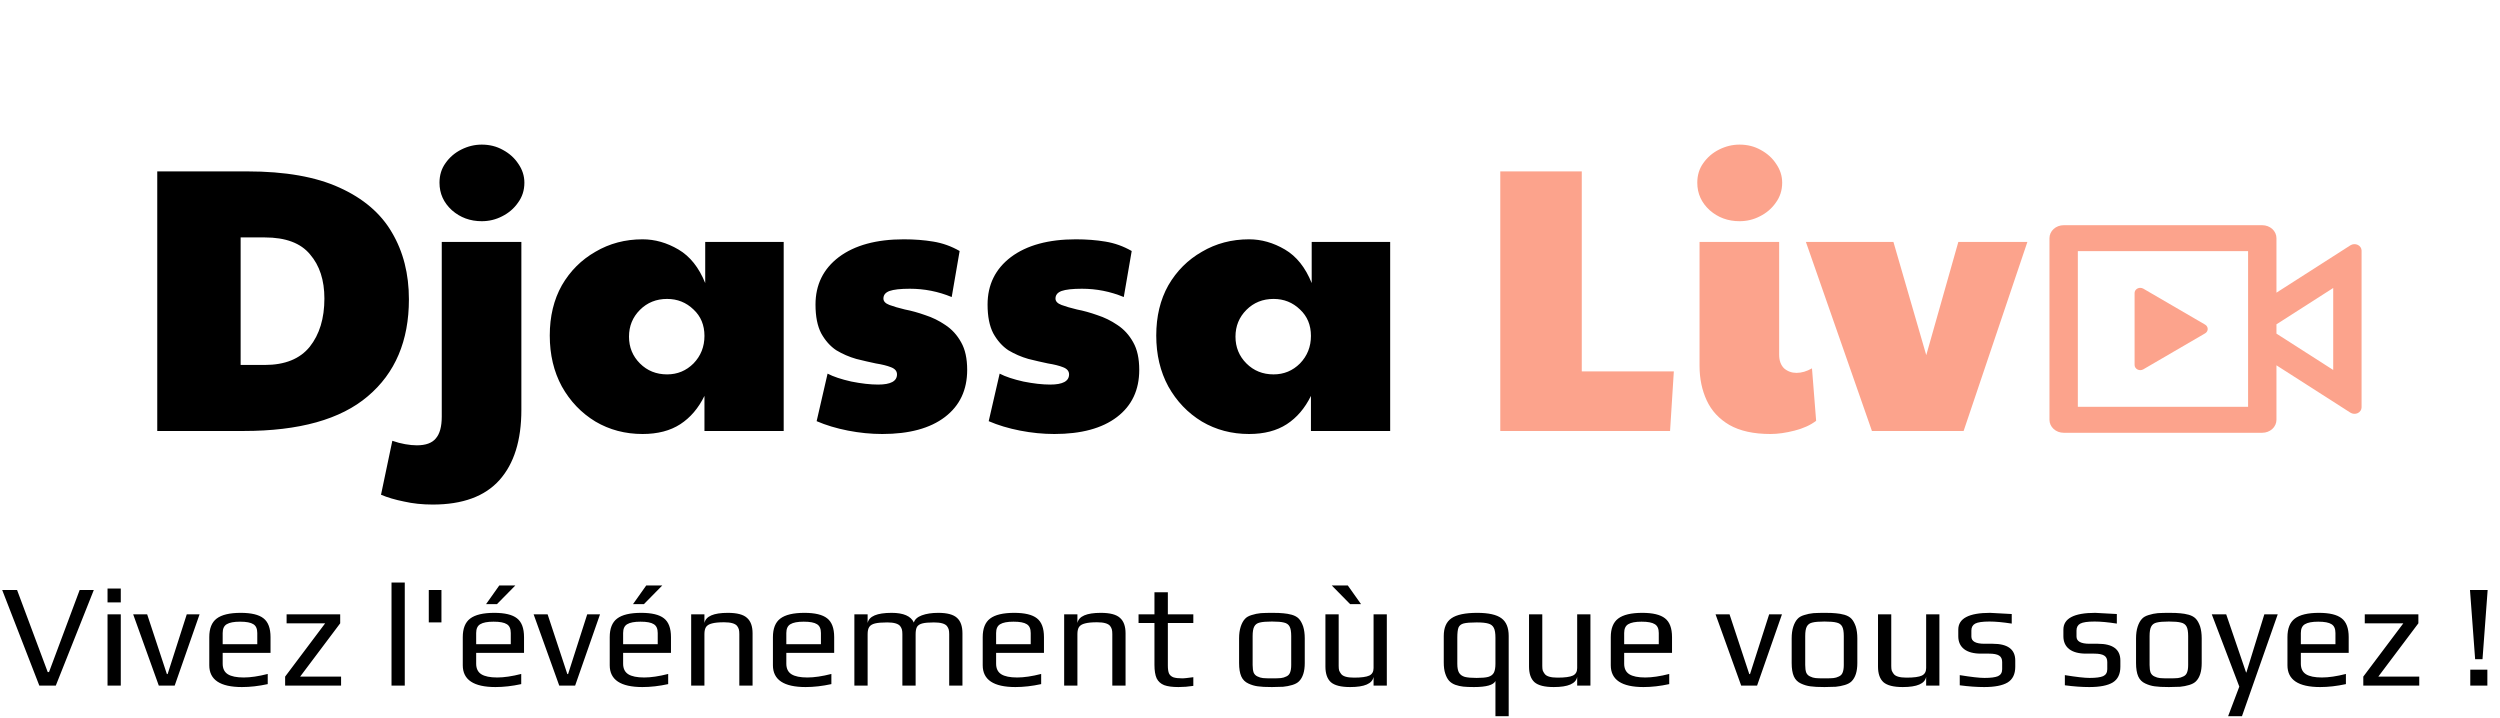 <svg width="1630" height="468" viewBox="0 0 1630 468" fill="none" xmlns="http://www.w3.org/2000/svg">
<path d="M102.53 281V111.752H161.324C185.924 111.752 205.932 115.278 221.348 122.33C236.928 129.382 248.326 139.14 255.542 151.604C262.922 164.068 266.612 178.582 266.612 195.146C266.612 222.206 257.674 243.28 239.798 258.368C222.086 273.456 195.108 281 158.864 281H102.53ZM156.896 237.95H172.64C185.76 237.95 195.518 234.014 201.914 226.142C208.31 218.106 211.508 207.61 211.508 194.654C211.508 182.682 208.392 173.088 202.16 165.872C196.092 158.492 186.252 154.802 172.64 154.802H156.896V237.95ZM282.122 328.97C275.398 328.97 269.166 328.314 263.426 327.002C257.686 325.854 252.684 324.378 248.42 322.574L255.8 287.396C258.588 288.38 261.376 289.118 264.164 289.61C266.952 290.102 269.494 290.348 271.79 290.348C277.53 290.348 281.63 288.872 284.09 285.92C286.714 282.968 288.026 278.212 288.026 271.652V157.754H339.932V267.224C339.932 287.068 335.176 302.32 325.664 312.98C316.152 323.64 301.638 328.97 282.122 328.97ZM314.102 144.224C306.558 144.224 300.08 141.846 294.668 137.09C289.256 132.17 286.55 126.184 286.55 119.132C286.55 114.212 287.862 109.948 290.486 106.34C293.11 102.568 296.554 99.616 300.818 97.484C305.082 95.352 309.51 94.286 314.102 94.286C319.186 94.286 323.778 95.434 327.878 97.73C332.142 100.026 335.504 103.06 337.964 106.832C340.588 110.604 341.9 114.704 341.9 119.132C341.9 124.052 340.506 128.398 337.718 132.17C335.094 135.942 331.65 138.894 327.386 141.026C323.286 143.158 318.858 144.224 314.102 144.224ZM418.963 282.968C407.647 282.968 397.397 280.262 388.213 274.85C379.029 269.274 371.731 261.648 366.319 251.972C361.071 242.296 358.447 231.226 358.447 218.762C358.447 206.298 361.071 195.392 366.319 186.044C371.731 176.696 379.029 169.398 388.213 164.15C397.397 158.738 407.647 156.032 418.963 156.032C426.999 156.032 434.789 158.246 442.333 162.674C449.877 167.102 455.699 174.4 459.799 184.568V157.754H510.967V281H459.307V258.122C455.371 266.158 450.123 272.308 443.563 276.572C437.003 280.836 428.803 282.968 418.963 282.968ZM434.953 244.1C441.677 244.1 447.417 241.722 452.173 236.966C456.929 232.046 459.307 226.06 459.307 219.008C459.307 211.956 456.929 206.216 452.173 201.788C447.417 197.196 441.677 194.9 434.953 194.9C427.901 194.9 421.997 197.278 417.241 202.034C412.485 206.79 410.107 212.612 410.107 219.5C410.107 226.388 412.485 232.21 417.241 236.966C421.997 241.722 427.901 244.1 434.953 244.1ZM575.25 282.968C567.87 282.968 560.408 282.23 552.864 280.754C545.32 279.278 538.514 277.228 532.446 274.604L539.58 243.608C543.352 245.576 548.518 247.298 555.078 248.774C561.638 250.086 567.46 250.742 572.544 250.742C580.744 250.742 584.844 248.528 584.844 244.1C584.844 241.968 583.532 240.41 580.908 239.426C578.448 238.442 575.168 237.622 571.068 236.966C567.132 236.146 562.868 235.162 558.276 234.014C553.684 232.702 549.338 230.816 545.238 228.356C541.302 225.732 538.022 222.042 535.398 217.286C532.938 212.53 531.708 206.298 531.708 198.59C531.708 185.634 536.792 175.302 546.96 167.594C557.292 159.886 571.396 156.032 589.272 156.032C596.16 156.032 602.556 156.524 608.46 157.508C614.528 158.492 620.268 160.542 625.68 163.658L620.514 193.67C611.822 190.062 602.72 188.258 593.208 188.258C587.14 188.258 582.712 188.75 579.924 189.734C577.3 190.718 575.988 192.358 575.988 194.654C575.988 196.458 577.3 197.852 579.924 198.836C582.548 199.82 585.91 200.804 590.01 201.788C594.274 202.608 598.702 203.838 603.294 205.478C607.886 206.954 612.232 209.086 616.332 211.874C620.596 214.662 624.04 218.434 626.664 223.19C629.288 227.782 630.6 233.768 630.6 241.148C630.6 254.268 625.762 264.518 616.086 271.898C606.41 279.278 592.798 282.968 575.25 282.968ZM687.439 282.968C680.059 282.968 672.597 282.23 665.053 280.754C657.509 279.278 650.703 277.228 644.635 274.604L651.769 243.608C655.541 245.576 660.707 247.298 667.267 248.774C673.827 250.086 679.649 250.742 684.733 250.742C692.933 250.742 697.033 248.528 697.033 244.1C697.033 241.968 695.721 240.41 693.097 239.426C690.637 238.442 687.357 237.622 683.257 236.966C679.321 236.146 675.057 235.162 670.465 234.014C665.873 232.702 661.527 230.816 657.427 228.356C653.491 225.732 650.211 222.042 647.587 217.286C645.127 212.53 643.897 206.298 643.897 198.59C643.897 185.634 648.981 175.302 659.149 167.594C669.481 159.886 683.585 156.032 701.461 156.032C708.349 156.032 714.745 156.524 720.649 157.508C726.717 158.492 732.457 160.542 737.869 163.658L732.703 193.67C724.011 190.062 714.909 188.258 705.397 188.258C699.329 188.258 694.901 188.75 692.113 189.734C689.489 190.718 688.177 192.358 688.177 194.654C688.177 196.458 689.489 197.852 692.113 198.836C694.737 199.82 698.099 200.804 702.199 201.788C706.463 202.608 710.891 203.838 715.483 205.478C720.075 206.954 724.421 209.086 728.521 211.874C732.785 214.662 736.229 218.434 738.853 223.19C741.477 227.782 742.789 233.768 742.789 241.148C742.789 254.268 737.951 264.518 728.275 271.898C718.599 279.278 704.987 282.968 687.439 282.968ZM814.389 282.968C803.073 282.968 792.823 280.262 783.639 274.85C774.455 269.274 767.157 261.648 761.745 251.972C756.497 242.296 753.873 231.226 753.873 218.762C753.873 206.298 756.497 195.392 761.745 186.044C767.157 176.696 774.455 169.398 783.639 164.15C792.823 158.738 803.073 156.032 814.389 156.032C822.425 156.032 830.215 158.246 837.759 162.674C845.303 167.102 851.125 174.4 855.225 184.568V157.754H906.393V281H854.733V258.122C850.797 266.158 845.549 272.308 838.989 276.572C832.429 280.836 824.229 282.968 814.389 282.968ZM830.379 244.1C837.103 244.1 842.843 241.722 847.599 236.966C852.355 232.046 854.733 226.06 854.733 219.008C854.733 211.956 852.355 206.216 847.599 201.788C842.843 197.196 837.103 194.9 830.379 194.9C823.327 194.9 817.423 197.278 812.667 202.034C807.911 206.79 805.533 212.612 805.533 219.5C805.533 226.388 807.911 232.21 812.667 236.966C817.423 241.722 823.327 244.1 830.379 244.1Z" fill="black"/>
<path d="M978.184 281V111.752H1031.32V242.132H1091.34L1088.88 281H978.184ZM1154.35 282.968C1143.36 282.968 1134.43 281 1127.54 277.064C1120.81 273.128 1115.89 267.798 1112.78 261.074C1109.66 254.35 1108.1 246.806 1108.1 238.442V157.754H1160.01V231.308C1160.01 235.08 1161.08 238.032 1163.21 240.164C1165.5 242.132 1168.21 243.116 1171.33 243.116C1174.61 243.116 1177.97 242.132 1181.41 240.164L1184.12 274.358C1180.51 277.146 1175.84 279.278 1170.1 280.754C1164.36 282.23 1159.11 282.968 1154.35 282.968ZM1134.18 144.224C1126.64 144.224 1120.16 141.846 1114.75 137.09C1109.33 132.17 1106.63 126.184 1106.63 119.132C1106.63 114.212 1107.94 109.948 1110.56 106.34C1113.19 102.568 1116.63 99.616 1120.9 97.484C1125.16 95.352 1129.59 94.286 1134.18 94.286C1139.26 94.286 1143.86 95.434 1147.96 97.73C1152.22 100.026 1155.58 103.06 1158.04 106.832C1160.67 110.604 1161.98 114.704 1161.98 119.132C1161.98 124.052 1160.58 128.398 1157.8 132.17C1155.17 135.942 1151.73 138.894 1147.46 141.026C1143.36 143.158 1138.94 144.224 1134.18 144.224ZM1220.5 281L1177.45 157.754H1234.52L1255.92 231.554L1276.83 157.754H1321.85L1280.28 281H1220.5Z" fill="#FCA38C"/>
<path d="M1.44 384.696H11.136L31.104 438.168H31.968L51.936 384.696H61.152L36.384 447H25.632L1.44 384.696ZM70.113 383.736H78.753V392.76H70.113V383.736ZM70.113 400.536H78.753V447H70.113V400.536ZM86.826 400.536H95.946L108.81 439.512H109.29L121.77 400.536H130.122L113.898 447H103.53L86.826 400.536ZM157.76 447.96C143.552 447.96 136.448 443.224 136.448 433.752V415.416C136.448 409.784 138.048 405.752 141.248 403.32C144.512 400.824 149.76 399.576 156.992 399.576C163.84 399.576 168.768 400.76 171.776 403.128C174.848 405.496 176.384 409.592 176.384 415.416V425.688H145.184V432.696C145.184 435.896 146.304 438.2 148.544 439.608C150.784 441.016 154.24 441.72 158.911 441.72C163.328 441.72 168.544 440.952 174.56 439.416V446.04C168.672 447.32 163.072 447.96 157.76 447.96ZM167.744 420.024V412.728C167.744 409.912 166.88 407.992 165.152 406.968C163.488 405.88 160.608 405.336 156.512 405.336C152.544 405.336 149.664 405.88 147.872 406.968C146.08 407.992 145.184 409.912 145.184 412.728V420.024H167.744ZM185.903 441.144L212.015 406.392H186.863V400.536H221.807V406.392L195.695 441.144H222.383V447H185.903V441.144ZM255.269 379.8H263.909V447H255.269V379.8ZM279.566 384.696H287.822V405.816H279.566V384.696ZM323.041 447.96C308.833 447.96 301.729 443.224 301.729 433.752V415.416C301.729 409.784 303.329 405.752 306.529 403.32C309.793 400.824 315.041 399.576 322.273 399.576C329.121 399.576 334.049 400.76 337.057 403.128C340.129 405.496 341.665 409.592 341.665 415.416V425.688H310.465V432.696C310.465 435.896 311.585 438.2 313.825 439.608C316.065 441.016 319.521 441.72 324.193 441.72C328.609 441.72 333.825 440.952 339.841 439.416V446.04C333.953 447.32 328.353 447.96 323.041 447.96ZM333.025 420.024V412.728C333.025 409.912 332.161 407.992 330.433 406.968C328.769 405.88 325.889 405.336 321.793 405.336C317.825 405.336 314.945 405.88 313.153 406.968C311.361 407.992 310.465 409.912 310.465 412.728V420.024H333.025ZM325.537 381.72H336.001L324.001 393.912H316.897L325.537 381.72ZM347.92 400.536H357.04L369.904 439.512H370.384L382.864 400.536H391.216L374.992 447H364.624L347.92 400.536ZM418.853 447.96C404.645 447.96 397.541 443.224 397.541 433.752V415.416C397.541 409.784 399.141 405.752 402.341 403.32C405.605 400.824 410.853 399.576 418.085 399.576C424.933 399.576 429.861 400.76 432.869 403.128C435.941 405.496 437.477 409.592 437.477 415.416V425.688H406.277V432.696C406.277 435.896 407.397 438.2 409.637 439.608C411.877 441.016 415.333 441.72 420.005 441.72C424.421 441.72 429.637 440.952 435.653 439.416V446.04C429.765 447.32 424.165 447.96 418.853 447.96ZM428.837 420.024V412.728C428.837 409.912 427.973 407.992 426.245 406.968C424.581 405.88 421.701 405.336 417.605 405.336C413.637 405.336 410.757 405.88 408.965 406.968C407.173 407.992 406.277 409.912 406.277 412.728V420.024H428.837ZM421.349 381.72H431.813L419.813 393.912H412.709L421.349 381.72ZM450.644 400.536H459.284V406.2C460.18 401.784 465.268 399.576 474.548 399.576C480.5 399.576 484.66 400.664 487.028 402.84C489.46 404.952 490.676 408.312 490.676 412.92V447H482.036V413.4C482.036 412.184 481.94 411.192 481.748 410.424C481.556 409.656 481.172 408.888 480.596 408.12C479.316 406.52 476.468 405.72 472.052 405.72C468.66 405.72 466.036 405.976 464.18 406.488C462.388 406.936 461.108 407.704 460.34 408.792C459.636 409.88 459.284 411.416 459.284 413.4V447H450.644V400.536ZM525.26 447.96C511.052 447.96 503.948 443.224 503.948 433.752V415.416C503.948 409.784 505.548 405.752 508.748 403.32C512.012 400.824 517.26 399.576 524.492 399.576C531.34 399.576 536.268 400.76 539.276 403.128C542.348 405.496 543.884 409.592 543.884 415.416V425.688H512.684V432.696C512.684 435.896 513.804 438.2 516.044 439.608C518.284 441.016 521.74 441.72 526.411 441.72C530.828 441.72 536.044 440.952 542.06 439.416V446.04C536.172 447.32 530.572 447.96 525.26 447.96ZM535.244 420.024V412.728C535.244 409.912 534.38 407.992 532.652 406.968C530.988 405.88 528.108 405.336 524.012 405.336C520.044 405.336 517.164 405.88 515.372 406.968C513.58 407.992 512.684 409.912 512.684 412.728V420.024H535.244ZM557.051 400.536H565.691V406.2C566.587 401.784 571.803 399.576 581.339 399.576C589.083 399.576 593.915 401.688 595.835 405.912C596.411 403.864 598.139 402.296 601.019 401.208C603.963 400.12 607.547 399.576 611.771 399.576C617.531 399.576 621.595 400.664 623.963 402.84C626.331 404.952 627.515 408.312 627.515 412.92V447H618.875V413.496C618.875 412.28 618.779 411.288 618.587 410.52C618.395 409.752 618.011 408.984 617.435 408.216C616.155 406.616 613.307 405.816 608.891 405.816C605.499 405.816 602.971 406.04 601.307 406.488C599.643 406.936 598.491 407.704 597.851 408.792C597.275 409.88 596.987 411.448 596.987 413.496V447H588.347V413.496C588.347 412.28 588.251 411.288 588.059 410.52C587.867 409.752 587.483 408.984 586.907 408.216C585.627 406.616 582.811 405.816 578.459 405.816C574.939 405.816 572.283 406.04 570.491 406.488C568.699 406.936 567.451 407.704 566.747 408.792C566.043 409.816 565.691 411.384 565.691 413.496V447H557.051V400.536ZM662.041 447.96C647.833 447.96 640.729 443.224 640.729 433.752V415.416C640.729 409.784 642.329 405.752 645.529 403.32C648.793 400.824 654.041 399.576 661.273 399.576C668.121 399.576 673.049 400.76 676.057 403.128C679.129 405.496 680.665 409.592 680.665 415.416V425.688H649.465V432.696C649.465 435.896 650.585 438.2 652.825 439.608C655.065 441.016 658.521 441.72 663.193 441.72C667.609 441.72 672.825 440.952 678.841 439.416V446.04C672.953 447.32 667.353 447.96 662.041 447.96ZM672.025 420.024V412.728C672.025 409.912 671.161 407.992 669.433 406.968C667.769 405.88 664.889 405.336 660.793 405.336C656.825 405.336 653.945 405.88 652.153 406.968C650.361 407.992 649.465 409.912 649.465 412.728V420.024H672.025ZM693.832 400.536H702.472V406.2C703.368 401.784 708.456 399.576 717.736 399.576C723.688 399.576 727.848 400.664 730.216 402.84C732.648 404.952 733.864 408.312 733.864 412.92V447H725.224V413.4C725.224 412.184 725.128 411.192 724.936 410.424C724.744 409.656 724.36 408.888 723.784 408.12C722.504 406.52 719.656 405.72 715.24 405.72C711.848 405.72 709.224 405.976 707.368 406.488C705.576 406.936 704.296 407.704 703.528 408.792C702.824 409.88 702.472 411.416 702.472 413.4V447H693.832V400.536ZM768.351 447.96C764.383 447.96 761.279 447.544 759.039 446.712C756.799 445.816 755.167 444.344 754.143 442.296C753.183 440.184 752.703 437.24 752.703 433.464V406.2H742.335V400.536H752.703V386.136H761.439V400.536H778.047V406.2H761.439V433.944C761.439 436.248 761.695 437.976 762.207 439.128C762.783 440.28 763.743 441.112 765.087 441.624C766.495 442.072 768.511 442.296 771.135 442.296C771.967 442.296 774.271 442.04 778.047 441.528V447.192C774.783 447.704 771.551 447.96 768.351 447.96ZM829.293 447.96C825.197 447.96 822.125 447.8 820.077 447.48C818.029 447.224 815.981 446.616 813.933 445.656C811.821 444.696 810.285 443.16 809.325 441.048C808.365 438.872 807.885 435.96 807.885 432.312V416.184C807.885 413.304 808.237 410.776 808.941 408.6C809.645 406.424 810.573 404.728 811.725 403.512C812.685 402.424 814.125 401.592 816.045 401.016C818.029 400.376 820.045 399.96 822.093 399.768C824.397 399.64 826.797 399.576 829.293 399.576C832.621 399.576 835.117 399.672 836.781 399.864C838.509 399.992 840.333 400.312 842.253 400.824C844.237 401.4 845.773 402.264 846.861 403.416C847.949 404.568 848.877 406.232 849.645 408.408C850.349 410.648 850.701 413.24 850.701 416.184V432.312C850.701 437.752 849.453 441.72 846.957 444.216C845.933 445.24 844.461 446.04 842.541 446.616C840.621 447.192 838.637 447.576 836.589 447.768C834.157 447.896 831.725 447.96 829.293 447.96ZM829.293 442.296C831.981 442.296 833.933 442.232 835.149 442.104C836.365 441.976 837.549 441.624 838.701 441.048C839.853 440.536 840.653 439.704 841.101 438.552C841.613 437.336 841.869 435.672 841.869 433.56V414.744C841.869 411.864 841.517 409.784 840.813 408.504C840.109 407.16 838.893 406.296 837.165 405.912C835.501 405.464 832.877 405.24 829.293 405.24C825.709 405.24 823.053 405.464 821.325 405.912C819.661 406.296 818.477 407.16 817.773 408.504C817.069 409.784 816.717 411.864 816.717 414.744V433.56C816.717 435.672 816.941 437.336 817.389 438.552C817.901 439.704 818.733 440.536 819.885 441.048C821.037 441.624 822.221 441.976 823.437 442.104C824.653 442.232 826.605 442.296 829.293 442.296ZM880.304 447.96C874.352 447.96 870.16 446.904 867.728 444.792C865.36 442.616 864.176 439.224 864.176 434.616V400.536H872.816V434.136C872.816 435.352 872.912 436.344 873.104 437.112C873.36 437.816 873.776 438.552 874.352 439.32C875.504 440.984 878.32 441.816 882.8 441.816C887.536 441.816 890.864 441.368 892.784 440.472C894.64 439.576 895.568 437.944 895.568 435.576V400.536H904.208V447H895.568V441.336C894.736 445.752 889.648 447.96 880.304 447.96ZM868.304 381.72H878.768L887.408 393.912H880.304L868.304 381.72ZM975.028 444.024C973.748 446.648 969.076 447.96 961.012 447.96C958.068 447.96 955.732 447.864 954.004 447.672C952.276 447.48 950.58 447.096 948.916 446.52C947.188 445.88 945.812 444.984 944.788 443.832C943.764 442.68 942.932 441.112 942.292 439.128C941.652 437.208 941.332 434.776 941.332 431.832V414.648C941.332 409.272 942.996 405.432 946.324 403.128C949.716 400.76 955.316 399.576 963.124 399.576C970.548 399.576 975.828 400.76 978.964 403.128C982.1 405.432 983.668 409.272 983.668 414.648V466.968H975.028V444.024ZM962.74 442.008C966.132 442.008 968.66 441.784 970.324 441.336C972.052 440.824 973.268 439.928 973.972 438.648C974.676 437.304 975.028 435.352 975.028 432.792V415.8C975.028 412.856 974.676 410.712 973.972 409.368C973.268 407.96 972.084 407.032 970.42 406.584C968.756 406.072 966.228 405.816 962.836 405.816C958.868 405.816 956.02 406.04 954.292 406.488C952.628 406.936 951.508 407.832 950.932 409.176C950.42 410.52 950.164 412.728 950.164 415.8V432.792C950.164 435.416 950.548 437.368 951.316 438.648C952.084 439.928 953.332 440.824 955.06 441.336C956.852 441.784 959.412 442.008 962.74 442.008ZM1013.05 447.96C1007.1 447.96 1002.91 446.904 1000.48 444.792C998.11 442.616 996.926 439.224 996.926 434.616V400.536H1005.57V434.136C1005.57 435.352 1005.66 436.344 1005.85 437.112C1006.11 437.816 1006.53 438.552 1007.1 439.32C1008.25 440.984 1011.07 441.816 1015.55 441.816C1020.29 441.816 1023.61 441.368 1025.53 440.472C1027.39 439.576 1028.32 437.944 1028.32 435.576V400.536H1036.96V447H1028.32V441.336C1027.49 445.752 1022.4 447.96 1013.05 447.96ZM1071.54 447.96C1057.33 447.96 1050.23 443.224 1050.23 433.752V415.416C1050.23 409.784 1051.83 405.752 1055.03 403.32C1058.29 400.824 1063.54 399.576 1070.77 399.576C1077.62 399.576 1082.55 400.76 1085.56 403.128C1088.63 405.496 1090.16 409.592 1090.16 415.416V425.688H1058.96V432.696C1058.96 435.896 1060.08 438.2 1062.32 439.608C1064.56 441.016 1068.02 441.72 1072.69 441.72C1077.11 441.72 1082.32 440.952 1088.34 439.416V446.04C1082.45 447.32 1076.85 447.96 1071.54 447.96ZM1081.52 420.024V412.728C1081.52 409.912 1080.66 407.992 1078.93 406.968C1077.27 405.88 1074.39 405.336 1070.29 405.336C1066.32 405.336 1063.44 405.88 1061.65 406.968C1059.86 407.992 1058.96 409.912 1058.96 412.728V420.024H1081.52ZM1118.54 400.536H1127.66L1140.53 439.512H1141.01L1153.49 400.536H1161.84L1145.62 447H1135.25L1118.54 400.536ZM1189.57 447.96C1185.48 447.96 1182.41 447.8 1180.36 447.48C1178.31 447.224 1176.26 446.616 1174.21 445.656C1172.1 444.696 1170.57 443.16 1169.61 441.048C1168.65 438.872 1168.17 435.96 1168.17 432.312V416.184C1168.17 413.304 1168.52 410.776 1169.22 408.6C1169.93 406.424 1170.85 404.728 1172.01 403.512C1172.97 402.424 1174.41 401.592 1176.33 401.016C1178.31 400.376 1180.33 399.96 1182.37 399.768C1184.68 399.64 1187.08 399.576 1189.57 399.576C1192.9 399.576 1195.4 399.672 1197.06 399.864C1198.79 399.992 1200.61 400.312 1202.53 400.824C1204.52 401.4 1206.05 402.264 1207.14 403.416C1208.23 404.568 1209.16 406.232 1209.93 408.408C1210.63 410.648 1210.98 413.24 1210.98 416.184V432.312C1210.98 437.752 1209.73 441.72 1207.24 444.216C1206.21 445.24 1204.74 446.04 1202.82 446.616C1200.9 447.192 1198.92 447.576 1196.87 447.768C1194.44 447.896 1192.01 447.96 1189.57 447.96ZM1189.57 442.296C1192.26 442.296 1194.21 442.232 1195.43 442.104C1196.65 441.976 1197.83 441.624 1198.98 441.048C1200.13 440.536 1200.93 439.704 1201.38 438.552C1201.89 437.336 1202.15 435.672 1202.15 433.56V414.744C1202.15 411.864 1201.8 409.784 1201.09 408.504C1200.39 407.16 1199.17 406.296 1197.45 405.912C1195.78 405.464 1193.16 405.24 1189.57 405.24C1185.99 405.24 1183.33 405.464 1181.61 405.912C1179.94 406.296 1178.76 407.16 1178.05 408.504C1177.35 409.784 1177 411.864 1177 414.744V433.56C1177 435.672 1177.22 437.336 1177.67 438.552C1178.18 439.704 1179.01 440.536 1180.17 441.048C1181.32 441.624 1182.5 441.976 1183.72 442.104C1184.93 442.232 1186.89 442.296 1189.57 442.296ZM1240.58 447.96C1234.63 447.96 1230.44 446.904 1228.01 444.792C1225.64 442.616 1224.46 439.224 1224.46 434.616V400.536H1233.1V434.136C1233.1 435.352 1233.19 436.344 1233.38 437.112C1233.64 437.816 1234.06 438.552 1234.63 439.32C1235.78 440.984 1238.6 441.816 1243.08 441.816C1247.82 441.816 1251.14 441.368 1253.06 440.472C1254.92 439.576 1255.85 437.944 1255.85 435.576V400.536H1264.49V447H1255.85V441.336C1255.02 445.752 1249.93 447.96 1240.58 447.96ZM1293.7 447.96C1288.77 447.96 1283.46 447.576 1277.76 446.808V440.184C1285.25 441.4 1290.62 442.008 1293.89 442.008C1297.98 442.008 1300.93 441.624 1302.72 440.856C1304.51 440.024 1305.41 438.52 1305.41 436.344V431.64C1305.41 429.656 1304.74 428.248 1303.39 427.416C1302.05 426.584 1299.87 426.168 1296.86 426.168H1291.58C1286.78 426.168 1283.1 425.176 1280.54 423.192C1278.05 421.208 1276.8 418.424 1276.8 414.84V410.52C1276.8 403.224 1283.71 399.576 1297.54 399.576C1298.56 399.576 1303.26 399.832 1311.65 400.344V406.584C1305.95 405.688 1301.12 405.24 1297.15 405.24C1292.61 405.24 1289.5 405.688 1287.84 406.584C1286.18 407.48 1285.34 408.984 1285.34 411.096V415.032C1285.34 418.168 1288.19 419.736 1293.89 419.736H1299.26C1309.06 419.736 1313.95 423.384 1313.95 430.68V434.712C1313.95 439.512 1312.29 442.936 1308.96 444.984C1305.63 446.968 1300.54 447.96 1293.7 447.96ZM1362.23 447.96C1357.3 447.96 1351.99 447.576 1346.29 446.808V440.184C1353.78 441.4 1359.16 442.008 1362.42 442.008C1366.52 442.008 1369.46 441.624 1371.25 440.856C1373.04 440.024 1373.94 438.52 1373.94 436.344V431.64C1373.94 429.656 1373.27 428.248 1371.92 427.416C1370.58 426.584 1368.4 426.168 1365.4 426.168H1360.12C1355.32 426.168 1351.64 425.176 1349.08 423.192C1346.58 421.208 1345.33 418.424 1345.33 414.84V410.52C1345.33 403.224 1352.24 399.576 1366.07 399.576C1367.09 399.576 1371.8 399.832 1380.18 400.344V406.584C1374.48 405.688 1369.65 405.24 1365.68 405.24C1361.14 405.24 1358.04 405.688 1356.37 406.584C1354.71 407.48 1353.88 408.984 1353.88 411.096V415.032C1353.88 418.168 1356.72 419.736 1362.42 419.736H1367.8C1377.59 419.736 1382.48 423.384 1382.48 430.68V434.712C1382.48 439.512 1380.82 442.936 1377.49 444.984C1374.16 446.968 1369.08 447.96 1362.23 447.96ZM1414.11 447.96C1410.01 447.96 1406.94 447.8 1404.89 447.48C1402.84 447.224 1400.79 446.616 1398.75 445.656C1396.63 444.696 1395.1 443.16 1394.14 441.048C1393.18 438.872 1392.7 435.96 1392.7 432.312V416.184C1392.7 413.304 1393.05 410.776 1393.75 408.6C1394.46 406.424 1395.39 404.728 1396.54 403.512C1397.5 402.424 1398.94 401.592 1400.86 401.016C1402.84 400.376 1404.86 399.96 1406.91 399.768C1409.21 399.64 1411.61 399.576 1414.11 399.576C1417.43 399.576 1419.93 399.672 1421.59 399.864C1423.32 399.992 1425.15 400.312 1427.07 400.824C1429.05 401.4 1430.59 402.264 1431.67 403.416C1432.76 404.568 1433.69 406.232 1434.46 408.408C1435.16 410.648 1435.51 413.24 1435.51 416.184V432.312C1435.51 437.752 1434.27 441.72 1431.77 444.216C1430.75 445.24 1429.27 446.04 1427.35 446.616C1425.43 447.192 1423.45 447.576 1421.4 447.768C1418.97 447.896 1416.54 447.96 1414.11 447.96ZM1414.11 442.296C1416.79 442.296 1418.75 442.232 1419.96 442.104C1421.18 441.976 1422.36 441.624 1423.51 441.048C1424.67 440.536 1425.47 439.704 1425.91 438.552C1426.43 437.336 1426.68 435.672 1426.68 433.56V414.744C1426.68 411.864 1426.33 409.784 1425.63 408.504C1424.92 407.16 1423.71 406.296 1421.98 405.912C1420.31 405.464 1417.69 405.24 1414.11 405.24C1410.52 405.24 1407.87 405.464 1406.14 405.912C1404.47 406.296 1403.29 407.16 1402.59 408.504C1401.88 409.784 1401.53 411.864 1401.53 414.744V433.56C1401.53 435.672 1401.75 437.336 1402.2 438.552C1402.71 439.704 1403.55 440.536 1404.7 441.048C1405.85 441.624 1407.03 441.976 1408.25 442.104C1409.47 442.232 1411.42 442.296 1414.11 442.296ZM1460.03 447.672L1442.08 400.536H1451.48L1464.44 438.456H1464.64L1476.35 400.536H1485.08L1461.76 466.968H1452.73L1460.03 447.672ZM1512.73 447.96C1498.52 447.96 1491.42 443.224 1491.42 433.752V415.416C1491.42 409.784 1493.02 405.752 1496.22 403.32C1499.48 400.824 1504.73 399.576 1511.96 399.576C1518.81 399.576 1523.74 400.76 1526.74 403.128C1529.82 405.496 1531.35 409.592 1531.35 415.416V425.688H1500.15V432.696C1500.15 435.896 1501.27 438.2 1503.51 439.608C1505.75 441.016 1509.21 441.72 1513.88 441.72C1518.3 441.72 1523.51 440.952 1529.53 439.416V446.04C1523.64 447.32 1518.04 447.96 1512.73 447.96ZM1522.71 420.024V412.728C1522.71 409.912 1521.85 407.992 1520.12 406.968C1518.46 405.88 1515.58 405.336 1511.48 405.336C1507.51 405.336 1504.63 405.88 1502.84 406.968C1501.05 407.992 1500.15 409.912 1500.15 412.728V420.024H1522.71ZM1540.87 441.144L1566.98 406.392H1541.83V400.536H1576.78V406.392L1550.66 441.144H1577.35V447H1540.87V441.144ZM1610.43 384.696H1621.95L1618.59 429.816H1613.79L1610.43 384.696ZM1610.62 436.632H1621.76V447H1610.62V436.632Z" fill="black"/>
<g clip-path="url(#clip0_15_134)">
<path d="M1475 146.834C1477.45 146.834 1479.81 147.725 1481.54 149.311C1483.28 150.898 1484.25 153.049 1484.25 155.292V190.817L1532.47 159.944C1533.16 159.5 1533.98 159.238 1534.82 159.187C1535.67 159.137 1536.51 159.299 1537.26 159.657C1538.01 160.015 1538.64 160.554 1539.08 161.216C1539.52 161.878 1539.75 162.638 1539.75 163.412V265.589C1539.75 266.363 1539.52 267.123 1539.08 267.785C1538.64 268.447 1538.01 268.987 1537.26 269.345C1536.51 269.702 1535.67 269.865 1534.82 269.814C1533.98 269.763 1533.16 269.501 1532.47 269.057L1484.25 238.184V273.709C1484.25 275.952 1483.28 278.104 1481.54 279.69C1479.81 281.276 1477.45 282.167 1475 282.167H1345.5C1343.05 282.167 1340.69 281.276 1338.96 279.69C1337.22 278.104 1336.25 275.952 1336.25 273.709V155.292C1336.25 153.049 1337.22 150.898 1338.96 149.311C1340.69 147.725 1343.05 146.834 1345.5 146.834H1475ZM1465.75 163.751H1354.75V265.251H1465.75V163.751ZM1395.45 187.679C1396.15 187.678 1396.84 187.859 1397.44 188.204L1437.72 211.65C1438.25 211.956 1438.68 212.378 1438.97 212.876C1439.27 213.374 1439.43 213.933 1439.43 214.501C1439.43 215.069 1439.27 215.627 1438.97 216.126C1438.68 216.624 1438.25 217.045 1437.72 217.351L1397.44 240.806C1396.88 241.133 1396.23 241.316 1395.57 241.335C1394.9 241.354 1394.24 241.208 1393.66 240.914C1393.08 240.62 1392.59 240.187 1392.26 239.662C1391.92 239.137 1391.75 238.539 1391.75 237.93V191.071C1391.75 189.202 1393.41 187.679 1395.45 187.679ZM1521.25 187.772L1484.25 211.456V217.529L1521.25 241.212V187.772Z" fill="#FCA38C"/>
</g>
<defs>
<clipPath id="clip0_15_134">
<rect width="222" height="203" fill="white" transform="translate(1327 113)"/>
</clipPath>
</defs>
</svg>
